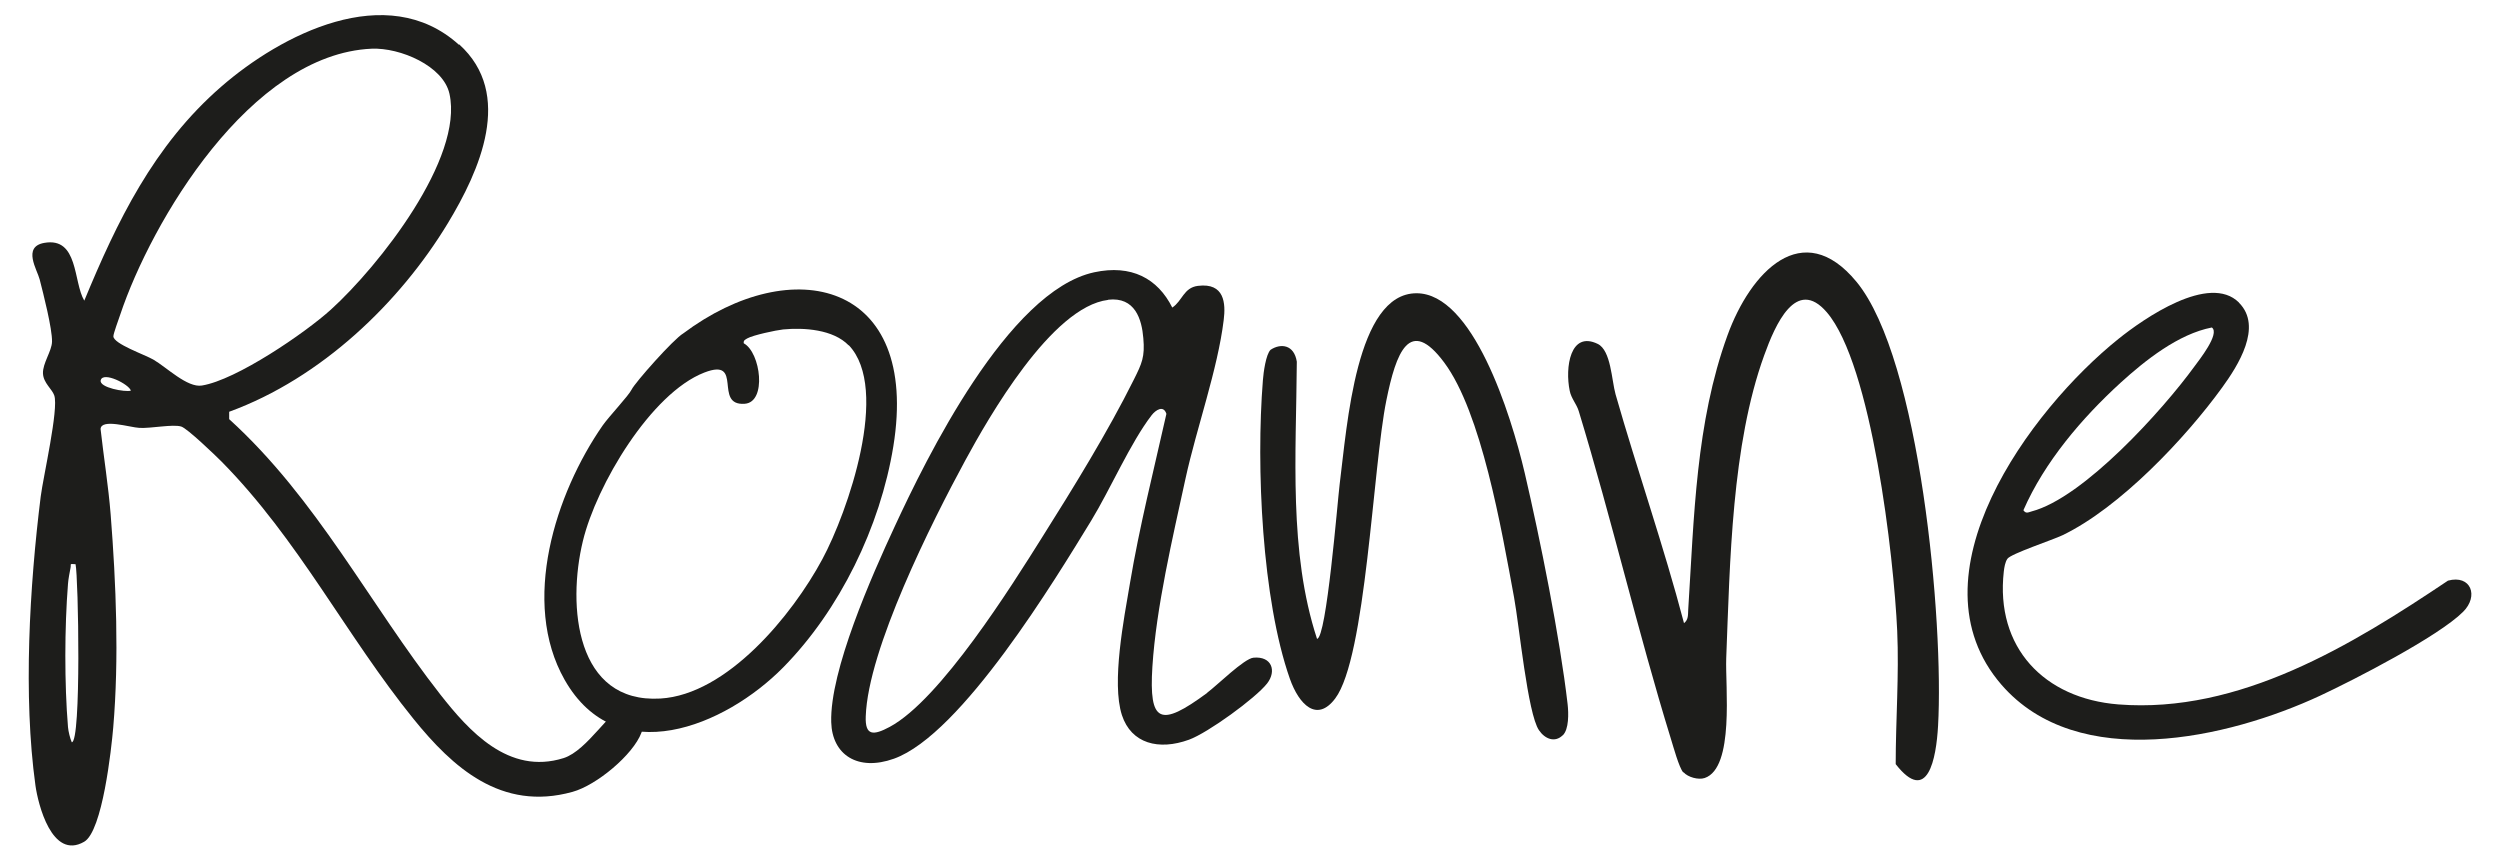 <?xml version="1.0" encoding="UTF-8"?> <svg xmlns="http://www.w3.org/2000/svg" xmlns:xlink="http://www.w3.org/1999/xlink" id="Layer_1" version="1.1" viewBox="0 0 1658.1 570.4"><defs><style> .st0 { fill: none; } .st1 { fill: #1d1d1b; } .st2 { clip-path: url(#clippath); } </style><clipPath id="clippath"><rect class="st0" x="19" y="9.8" width="1620" height="550.8"></rect></clipPath></defs><g class="st2"><path class="st1" d="M50.1,374.2c-4.4-.3-2.8-.2-3.3,2.3-.6,3-1.5,7.8-1.7,10.7-2.3,28.9-2.4,66.3,0,95.1.3,3,1.3,7.2,2.5,10,6.4,0,4.4-109.6,2.5-118.2M86.8,259.1c-1.1-4.2-18.5-13-20-6.9-1.2,4.9,16.3,8,20,6.9M246.5,32.3c-80.5,3.6-146.1,114.6-166.8,176.5-.9,2.7-4.6,12.7-4.5,14.3.2,5,20.8,12.1,26.5,15.4,8.7,5,22.5,18.8,32.2,17.2,22.9-3.7,68.5-34.9,85.5-50.3,32-29,88.2-100.4,78.7-143.2-4.1-18.5-32.7-30.7-51.6-29.9M304.5,29.4c36.6,33,13.5,84-7.5,118.7-31.8,52.5-83.7,102.6-145,125v4.9c58.3,53,92.9,122.4,140.1,182.7,18.8,23.9,45.2,53.6,81.7,42.1,16.1-5.1,31.4-33.3,40.4-33.2,9.4,0,14.2,8.4,11.2,16.4-5.5,14.6-29.7,34.8-45.7,39.2-47.4,13.2-79.7-16.6-105.3-48.2-44.8-55.3-76.4-119.2-127.6-171-4.1-4.1-22.6-21.9-26.6-23.1-5.6-1.7-19.8,1.3-27.7.9-6.2-.3-25.3-6.4-25.8.7,2.1,18.8,5.2,37.9,6.7,56.8,3.6,45.9,5.6,95.3,1.7,141.2-1.2,14-7.1,68.8-19.3,75.8-21.4,12.3-30.6-25.1-32.3-37.4-8.2-59.3-3.9-132.1,3.5-191.6,1.7-13.3,12-58,9-67-1.5-4.4-7.2-8.2-7.5-14.6-.3-6.7,5.9-14.9,6-21.1.2-8.5-5.8-32-8.2-41.3-1.6-6.3-11.6-21.6,3-24.2,22.9-4.1,19.2,26,26.6,38.3,21.6-52.2,45.9-102.9,90.8-141.9,39.4-34.3,109.8-71.1,157.7-27.8"></path><path class="st1" d="M562.9,229.1c-10.3-10.7-29.8-11.9-43.5-10.6-4.7.5-20.1,3.8-23.7,5.9-1.3.8-2.8,1.3-2.4,3.3,11.2,6,15.5,39.1.6,40.1-21.1,1.5-.3-31-26.8-20.7-35.5,13.8-71.6,74.8-80.5,111.7-10.5,43.3-4.7,107.8,51.4,104.5,44.1-2.6,87.3-55,107.4-92.4,16.8-31.2,45.3-112.9,17.5-142M519.5,442.6c-38.6,39.2-110.5,69-145,8.3-29.3-51.6-6.1-123.6,25.2-168.7,4.2-6,17.2-19.7,19.2-23.8,2.2-4.6,27.8-33.5,34.3-37.3,72.2-54.1,157.1-34.8,139.3,74.9-8.7,53.5-35.6,108.6-73,146.6"></path><path class="st1" d="M735,198.9c-37.6,4.5-79.7,78.7-94.6,106.1-22.7,41.8-64.7,125.7-66.2,170.1-.5,12.9,4.9,12.9,15.9,7,33.7-18.1,81.1-93.9,101-125.6,20.8-33,43.8-70.3,60.9-104.7,5.4-10.8,7.4-15.1,6.3-27.5-1-12.4-5.4-27.6-23.4-25.5M800.7,459.4c6.4-4.7,24.5-22.7,30.7-23.2,12.2-1.1,15.4,8.9,9,17.1-7.7,9.8-39.2,32.7-51.8,37.3-20.1,7.3-38.3,2.6-44.5-16.3-7-21.6,1.4-64.2,5.3-87.3,6.3-37.7,15.8-75.1,24.2-112.5-1.9-6-7.1-2.6-9.8.9-13.9,18-27.5,49.3-40,69.8-23.5,38.4-86,141.9-130.9,158-24,8.6-41-2.6-41.6-24.2-1-34.1,26.9-97.1,42.1-129.8,20.5-44.3,75-156.2,132.3-168.6,24.6-5.3,42.1,4,51.8,23.4,6.7-4.4,7.5-13.2,17-14.4,17.7-2.2,18.5,11.6,17.1,22.7-4,32.8-18,71.6-25.3,105-8.5,39.1-19.5,85.6-22,125-2.3,37.1,5,40.4,36.3,17.3"></path><path class="st1" d="M1116.4,512.3c-2.8-3.2-6.6-17.2-8.2-22.3-21.9-71-39.2-145.4-61.1-217.3-1.4-4.7-5-8.4-6-13.5-3.2-15.4.3-40,18.6-31.1,8.8,4.3,9.2,24.2,11.8,33.4,14.5,50.8,32,100.7,45.4,151.8,3-2.3,2.6-5.5,2.8-9,3.9-61.5,5-123.9,26-181.8,15.3-42.2,49.9-78.9,85.6-35.6,42.2,51.2,58,225.9,54.1,294.5-1.2,21.6-6.8,52.7-28.1,25.4,0-29.3,2.3-59,1-88.4-2.2-48.8-16.9-176.6-46.7-211.3-20.4-23.7-34.3,8.5-41.5,28.5-21.6,59.6-22.7,137.1-25.2,201-.7,18.3,5.6,72.7-14.3,79.4-4.1,1.4-11.1-.5-14-3.8"></path><path class="st1" d="M1036.4,487.7c-5.1,5-11.7,2.5-15.7-3.4-7.5-11-13.1-69.6-16.5-88-8.4-45.7-21.7-122.7-46.3-155.8-23.1-31.1-32-6.6-38.4,25-9,44.1-13.5,170.5-33.9,197.7-12.2,16.3-24.1,4-30.1-13-18.5-52.6-22.5-140.5-17.9-198,.4-5.3,2-17.2,5.1-20.2,6.6-4.4,15.6-3.6,17.4,7.9-.4,61.5-5.5,126.1,13.4,183.8,6.3-.2,13.6-91.1,15-102.4,5-39.5,10.9-126.8,51-126.8,37.2,0,62.4,79.3,71.8,119.4,10.1,43.3,23.3,108.8,28.4,153.1.7,6.2.9,16.7-3.2,20.7"></path><path class="st1" d="M1467,217.2c-22.2,4.3-44.1,21.7-60.6,36.7-25.7,23.5-50.4,52.5-64.4,84.5,1.7,2.5,3.2,1.4,5.4.8,34.5-9,87-67.2,108-96.1,2.9-4,17.2-21.8,11.6-25.9M1485,200.8c15.9,15.9-.8,41.9-11.1,56.1-24.6,34-68.1,79.9-106,98.1-6.5,3.1-34.3,12.3-36.5,15.6-1.5,2.1-2.1,5.8-2.4,8.4-5.7,50.4,26.7,84.3,76,88.2,80.3,6.3,154.8-39.3,218.6-82.1,15.2-4.1,20.6,10.2,10,20.7-16.3,16.3-72.3,45.1-94.8,55.6-61.1,28.4-160.6,51.2-211.3-7.2-62.6-72.2,18.9-182.4,77.5-229.4,16.8-13.5,60.3-43.8,80-24.1"></path></g></svg> 
